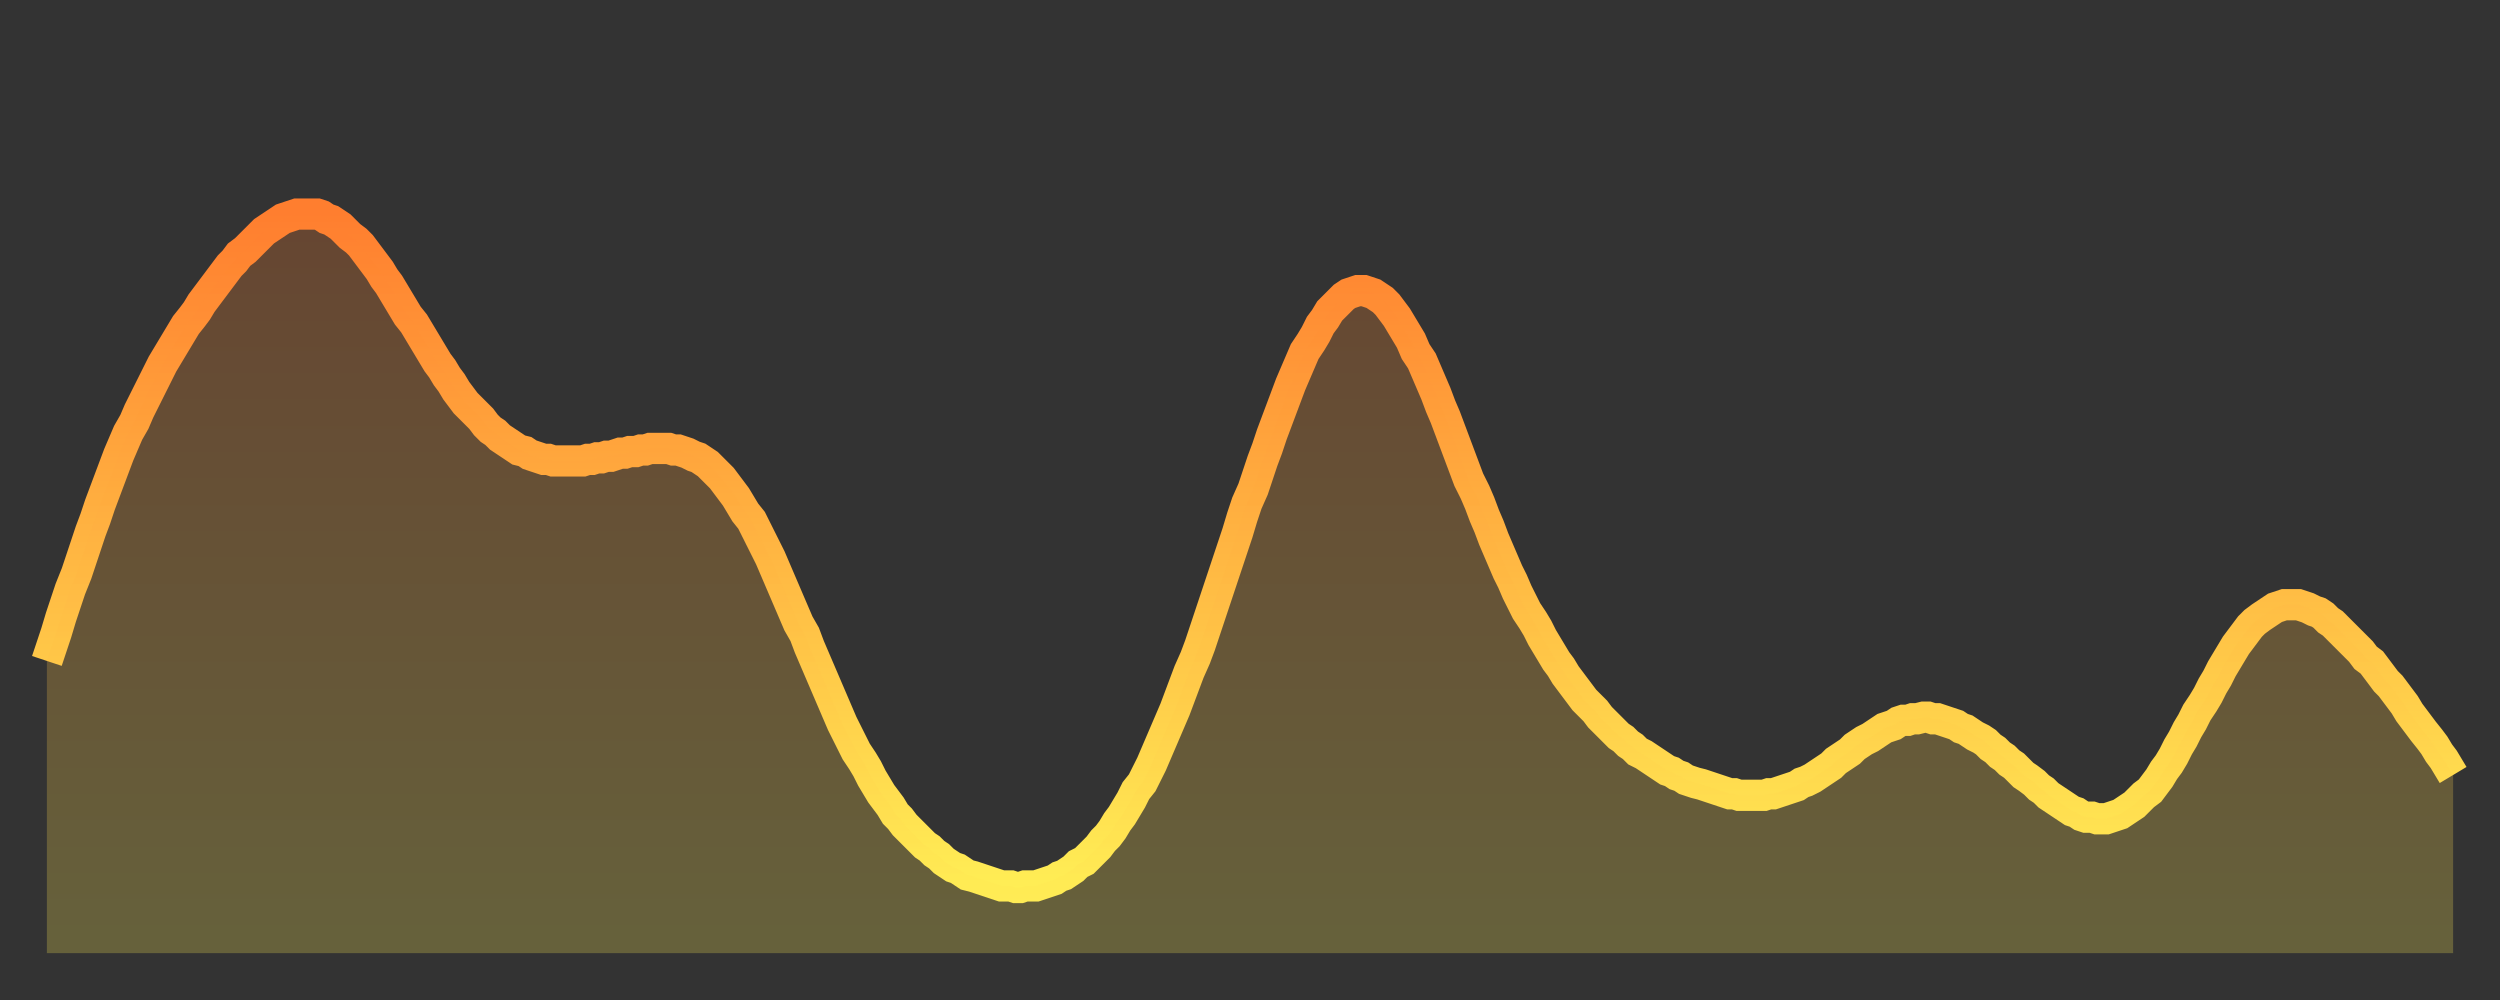 <?xml version="1.0" encoding="utf-8" ?>
<svg baseProfile="full" height="64" version="1.1" width="160" xmlns="http://www.w3.org/2000/svg" xmlns:ev="http://www.w3.org/2001/xml-events" xmlns:xlink="http://www.w3.org/1999/xlink"><rect width="100%" height="100%" fill="#333333" stroke="none"/><defs><linearGradient id="id2827900" x1="0" x2="0" y1="0" y2="1"><stop offset="0%" stop-color="#ff7e2f" /><stop offset="50%" stop-color="#ffb642" /><stop offset="100%" stop-color="#ffee55" /></linearGradient></defs><g transform="translate(3,3)"><g><path d="M 0.0 39.3 0.3 38.4 0.6 37.5 0.9 36.5 1.2 35.6 1.5 34.7 1.9 33.7 2.2 32.8 2.5 31.9 2.8 31.0 3.1 30.2 3.4 29.3 3.7 28.5 4.0 27.7 4.3 26.9 4.6 26.1 4.9 25.4 5.2 24.7 5.6 24.0 5.9 23.3 6.2 22.7 6.5 22.1 6.8 21.5 7.1 20.9 7.4 20.3 7.7 19.8 8.0 19.3 8.3 18.8 8.6 18.3 8.9 17.8 9.3 17.3 9.6 16.9 9.9 16.4 10.2 16.0 10.5 15.6 10.8 15.2 11.1 14.8 11.4 14.4 11.7 14.0 12.0 13.7 12.3 13.3 12.7 13.0 13.0 12.7 13.3 12.4 13.6 12.1 13.9 11.8 14.2 11.6 14.5 11.4 14.8 11.2 15.1 11.0 15.4 10.9 15.7 10.8 16.0 10.7 16.4 10.7 16.7 10.7 17.0 10.7 17.3 10.7 17.6 10.8 17.9 11.0 18.2 11.1 18.5 11.3 18.8 11.5 19.1 11.8 19.4 12.1 19.8 12.4 20.1 12.7 20.4 13.1 20.7 13.5 21.0 13.9 21.3 14.3 21.6 14.8 21.9 15.2 22.2 15.7 22.5 16.2 22.8 16.7 23.1 17.2 23.5 17.7 23.8 18.2 24.1 18.7 24.4 19.2 24.7 19.7 25.0 20.2 25.3 20.6 25.6 21.1 25.9 21.5 26.2 22.0 26.5 22.4 26.8 22.8 27.2 23.2 27.5 23.5 27.8 23.8 28.1 24.2 28.4 24.5 28.7 24.7 29.0 25.0 29.3 25.2 29.6 25.4 29.9 25.6 30.2 25.8 30.6 25.9 30.9 26.1 31.2 26.2 31.5 26.3 31.8 26.4 32.1 26.4 32.4 26.5 32.7 26.5 33.0 26.5 33.3 26.5 33.6 26.5 33.9 26.5 34.3 26.5 34.6 26.4 34.9 26.4 35.2 26.3 35.5 26.3 35.8 26.2 36.1 26.2 36.4 26.1 36.7 26.0 37.0 26.0 37.3 25.9 37.7 25.9 38.0 25.8 38.3 25.8 38.6 25.7 38.9 25.7 39.2 25.7 39.5 25.7 39.8 25.7 40.1 25.8 40.4 25.8 40.7 25.9 41.0 26.0 41.4 26.2 41.7 26.3 42.0 26.5 42.3 26.7 42.6 27.0 42.9 27.3 43.2 27.6 43.5 28.0 43.8 28.4 44.1 28.8 44.4 29.3 44.7 29.8 45.1 30.3 45.4 30.9 45.7 31.5 46.0 32.1 46.3 32.7 46.6 33.4 46.9 34.1 47.2 34.8 47.5 35.5 47.8 36.2 48.1 36.9 48.5 37.6 48.8 38.4 49.1 39.1 49.4 39.8 49.7 40.5 50.0 41.2 50.3 41.9 50.6 42.6 50.9 43.3 51.2 43.9 51.5 44.5 51.8 45.1 52.2 45.7 52.5 46.2 52.8 46.8 53.1 47.3 53.4 47.8 53.7 48.2 54.0 48.6 54.3 49.1 54.6 49.4 54.9 49.8 55.2 50.1 55.6 50.5 55.9 50.8 56.2 51.1 56.5 51.3 56.8 51.6 57.1 51.8 57.4 52.1 57.7 52.3 58.0 52.5 58.3 52.6 58.6 52.8 58.9 53.0 59.3 53.1 59.6 53.2 59.9 53.3 60.2 53.4 60.5 53.5 60.8 53.6 61.1 53.7 61.4 53.7 61.7 53.7 62.0 53.8 62.3 53.8 62.6 53.7 63.0 53.7 63.3 53.7 63.6 53.6 63.9 53.5 64.2 53.4 64.5 53.3 64.8 53.1 65.1 53.0 65.4 52.8 65.7 52.6 66.0 52.3 66.4 52.1 66.7 51.8 67.0 51.5 67.3 51.2 67.6 50.8 67.9 50.5 68.2 50.1 68.5 49.6 68.8 49.2 69.1 48.7 69.4 48.2 69.7 47.6 70.1 47.1 70.4 46.5 70.7 45.9 71.0 45.2 71.3 44.5 71.6 43.8 71.9 43.1 72.2 42.4 72.5 41.6 72.8 40.8 73.1 40.0 73.5 39.1 73.8 38.3 74.1 37.4 74.4 36.5 74.7 35.6 75.0 34.7 75.3 33.8 75.6 32.9 75.9 32.0 76.2 31.1 76.5 30.1 76.8 29.2 77.2 28.3 77.5 27.4 77.8 26.5 78.1 25.7 78.4 24.8 78.7 24.0 79.0 23.2 79.3 22.4 79.6 21.6 79.9 20.9 80.2 20.2 80.5 19.5 80.9 18.9 81.2 18.4 81.5 17.8 81.8 17.4 82.1 16.9 82.4 16.6 82.7 16.3 83.0 16.0 83.3 15.8 83.6 15.7 83.9 15.6 84.3 15.6 84.6 15.7 84.9 15.8 85.2 16.0 85.5 16.2 85.8 16.5 86.1 16.9 86.4 17.3 86.7 17.8 87.0 18.3 87.3 18.8 87.6 19.5 88.0 20.1 88.3 20.8 88.6 21.5 88.9 22.2 89.2 23.0 89.5 23.7 89.8 24.5 90.1 25.3 90.4 26.1 90.7 26.9 91.0 27.7 91.4 28.5 91.7 29.2 92.0 30.0 92.3 30.7 92.6 31.5 92.9 32.2 93.2 32.9 93.5 33.6 93.8 34.2 94.1 34.9 94.4 35.5 94.7 36.1 95.1 36.7 95.4 37.2 95.7 37.8 96.0 38.3 96.3 38.8 96.6 39.3 96.9 39.7 97.2 40.2 97.5 40.6 97.8 41.0 98.1 41.4 98.4 41.8 98.8 42.2 99.1 42.5 99.4 42.9 99.7 43.2 100.0 43.5 100.3 43.8 100.6 44.1 100.9 44.3 101.2 44.6 101.5 44.8 101.8 45.1 102.2 45.3 102.5 45.5 102.8 45.7 103.1 45.9 103.4 46.1 103.7 46.3 104.0 46.4 104.3 46.6 104.6 46.7 104.9 46.9 105.2 47.0 105.5 47.1 105.9 47.2 106.2 47.3 106.5 47.4 106.8 47.5 107.1 47.6 107.4 47.7 107.7 47.8 108.0 47.8 108.3 47.9 108.6 47.9 108.9 47.9 109.3 47.9 109.6 47.9 109.9 47.9 110.2 47.8 110.5 47.8 110.8 47.7 111.1 47.6 111.4 47.5 111.7 47.4 112.0 47.3 112.3 47.1 112.6 47.0 113.0 46.8 113.3 46.6 113.6 46.4 113.9 46.2 114.2 46.0 114.5 45.7 114.8 45.5 115.1 45.3 115.4 45.1 115.7 44.8 116.0 44.6 116.3 44.4 116.7 44.2 117.0 44.0 117.3 43.8 117.6 43.6 117.9 43.5 118.2 43.4 118.5 43.2 118.8 43.1 119.1 43.1 119.4 43.0 119.7 43.0 120.1 42.9 120.4 42.9 120.7 43.0 121.0 43.0 121.3 43.1 121.6 43.2 121.9 43.3 122.2 43.4 122.5 43.6 122.8 43.7 123.1 43.9 123.4 44.1 123.8 44.3 124.1 44.5 124.4 44.8 124.7 45.0 125.0 45.3 125.3 45.5 125.6 45.8 125.9 46.0 126.2 46.3 126.5 46.6 126.8 46.8 127.2 47.1 127.5 47.4 127.8 47.6 128.1 47.9 128.4 48.1 128.7 48.3 129.0 48.5 129.3 48.7 129.6 48.9 129.9 49.0 130.2 49.2 130.5 49.3 130.9 49.3 131.2 49.4 131.5 49.4 131.8 49.4 132.1 49.3 132.4 49.2 132.7 49.1 133.0 48.9 133.3 48.7 133.6 48.5 133.9 48.2 134.2 47.9 134.6 47.6 134.9 47.2 135.2 46.8 135.5 46.3 135.8 45.9 136.1 45.4 136.4 44.8 136.7 44.3 137.0 43.7 137.3 43.2 137.6 42.6 138.0 42.0 138.3 41.5 138.6 40.9 138.9 40.4 139.2 39.8 139.5 39.3 139.8 38.8 140.1 38.3 140.4 37.9 140.7 37.5 141.0 37.1 141.3 36.8 141.7 36.5 142.0 36.3 142.3 36.1 142.6 35.9 142.9 35.8 143.2 35.7 143.5 35.7 143.8 35.7 144.1 35.7 144.4 35.8 144.7 35.9 145.1 36.1 145.4 36.2 145.7 36.4 146.0 36.7 146.3 36.9 146.6 37.2 146.9 37.5 147.2 37.8 147.5 38.1 147.8 38.4 148.1 38.7 148.4 39.1 148.8 39.4 149.1 39.8 149.4 40.2 149.7 40.6 150.0 40.9 150.3 41.3 150.6 41.7 150.9 42.1 151.2 42.6 151.5 43.0 151.8 43.4 152.1 43.8 152.5 44.3 152.8 44.7 153.1 45.2 153.4 45.6 153.7 46.1 154.0 46.6" fill="none" id="graph-curve" opacity="1" stroke="url(#id2827900)" stroke-width="2" /><path d="M 0 58 L 0.0 39.3 0.3 38.4 0.6 37.5 0.9 36.5 1.2 35.6 1.5 34.7 1.9 33.7 2.2 32.8 2.5 31.9 2.8 31.0 3.1 30.2 3.4 29.3 3.7 28.5 4.0 27.7 4.3 26.9 4.6 26.1 4.9 25.4 5.2 24.7 5.6 24.0 5.9 23.3 6.2 22.7 6.5 22.1 6.8 21.5 7.1 20.9 7.4 20.3 7.7 19.8 8.0 19.3 8.3 18.8 8.6 18.3 8.9 17.8 9.3 17.3 9.6 16.9 9.9 16.4 10.2 16.0 10.5 15.6 10.8 15.2 11.1 14.8 11.4 14.4 11.7 14.0 12.0 13.7 12.3 13.3 12.7 13.0 13.0 12.7 13.3 12.4 13.6 12.1 13.9 11.8 14.2 11.6 14.5 11.4 14.8 11.2 15.1 11.0 15.4 10.9 15.7 10.8 16.0 10.7 16.4 10.7 16.7 10.7 17.0 10.7 17.3 10.7 17.6 10.8 17.9 11.0 18.2 11.1 18.5 11.3 18.8 11.5 19.1 11.8 19.4 12.1 19.8 12.4 20.1 12.7 20.4 13.1 20.7 13.5 21.0 13.9 21.3 14.3 21.6 14.8 21.9 15.2 22.2 15.7 22.5 16.2 22.8 16.7 23.1 17.2 23.5 17.7 23.8 18.2 24.1 18.7 24.4 19.2 24.7 19.7 25.0 20.2 25.3 20.6 25.6 21.1 25.9 21.5 26.2 22.0 26.5 22.4 26.8 22.8 27.2 23.2 27.5 23.5 27.8 23.8 28.1 24.2 28.4 24.5 28.7 24.7 29.0 25.0 29.3 25.2 29.6 25.4 29.9 25.6 30.2 25.8 30.6 25.9 30.9 26.1 31.2 26.2 31.5 26.3 31.8 26.4 32.1 26.4 32.4 26.5 32.7 26.5 33.0 26.5 33.3 26.5 33.6 26.5 33.9 26.5 34.3 26.5 34.6 26.4 34.9 26.4 35.2 26.3 35.5 26.3 35.8 26.2 36.1 26.2 36.4 26.1 36.7 26.0 37.0 26.0 37.3 25.9 37.7 25.9 38.0 25.8 38.3 25.8 38.6 25.7 38.9 25.7 39.2 25.7 39.5 25.7 39.8 25.7 40.1 25.8 40.4 25.8 40.7 25.9 41.0 26.0 41.4 26.2 41.7 26.3 42.0 26.5 42.3 26.7 42.6 27.0 42.9 27.3 43.2 27.6 43.5 28.0 43.8 28.4 44.1 28.8 44.4 29.3 44.7 29.8 45.1 30.3 45.4 30.9 45.7 31.5 46.0 32.1 46.3 32.7 46.6 33.4 46.9 34.1 47.2 34.8 47.5 35.5 47.8 36.2 48.1 36.9 48.5 37.6 48.8 38.4 49.1 39.1 49.4 39.8 49.7 40.5 50.0 41.2 50.3 41.9 50.6 42.6 50.9 43.3 51.2 43.9 51.5 44.5 51.8 45.1 52.2 45.7 52.5 46.2 52.8 46.8 53.1 47.3 53.4 47.8 53.7 48.2 54.0 48.6 54.3 49.1 54.6 49.4 54.9 49.8 55.2 50.1 55.6 50.5 55.9 50.8 56.2 51.1 56.5 51.3 56.8 51.6 57.1 51.8 57.4 52.1 57.7 52.3 58.0 52.5 58.3 52.6 58.6 52.8 58.9 53.0 59.3 53.1 59.6 53.2 59.9 53.3 60.2 53.4 60.5 53.5 60.8 53.6 61.1 53.7 61.4 53.7 61.7 53.7 62.0 53.8 62.3 53.8 62.6 53.7 63.0 53.7 63.3 53.7 63.6 53.6 63.9 53.5 64.2 53.4 64.5 53.3 64.8 53.1 65.1 53.0 65.4 52.8 65.7 52.6 66.0 52.3 66.4 52.1 66.7 51.8 67.0 51.5 67.3 51.2 67.6 50.8 67.9 50.5 68.2 50.1 68.5 49.6 68.8 49.2 69.1 48.7 69.4 48.2 69.7 47.6 70.1 47.1 70.4 46.5 70.7 45.9 71.0 45.2 71.3 44.5 71.6 43.8 71.9 43.1 72.2 42.4 72.5 41.6 72.8 40.8 73.1 40.0 73.5 39.1 73.8 38.3 74.1 37.4 74.4 36.5 74.7 35.6 75.0 34.7 75.3 33.8 75.6 32.9 75.9 32.0 76.2 31.1 76.5 30.1 76.8 29.2 77.2 28.3 77.5 27.4 77.8 26.5 78.1 25.7 78.4 24.8 78.7 24.0 79.0 23.2 79.3 22.4 79.6 21.6 79.9 20.9 80.2 20.2 80.5 19.5 80.9 18.9 81.2 18.4 81.5 17.8 81.8 17.4 82.1 16.9 82.4 16.6 82.7 16.3 83.0 16.0 83.3 15.8 83.6 15.7 83.9 15.6 84.3 15.6 84.6 15.7 84.9 15.8 85.2 16.0 85.5 16.2 85.8 16.5 86.1 16.9 86.4 17.3 86.7 17.8 87.0 18.3 87.3 18.8 87.6 19.5 88.0 20.1 88.3 20.8 88.6 21.5 88.9 22.2 89.2 23.0 89.5 23.7 89.8 24.5 90.1 25.3 90.4 26.1 90.7 26.9 91.0 27.7 91.4 28.5 91.7 29.2 92.0 30.0 92.3 30.7 92.6 31.5 92.9 32.2 93.2 32.9 93.5 33.6 93.8 34.2 94.1 34.9 94.4 35.5 94.7 36.1 95.1 36.7 95.4 37.2 95.7 37.8 96.0 38.3 96.3 38.8 96.6 39.3 96.9 39.7 97.2 40.2 97.5 40.6 97.8 41.0 98.1 41.4 98.4 41.8 98.8 42.2 99.1 42.5 99.4 42.9 99.7 43.2 100.0 43.5 100.3 43.8 100.6 44.1 100.9 44.3 101.2 44.6 101.5 44.8 101.8 45.1 102.2 45.3 102.5 45.5 102.8 45.7 103.1 45.9 103.4 46.1 103.7 46.3 104.0 46.4 104.3 46.6 104.6 46.7 104.9 46.9 105.2 47.0 105.5 47.1 105.9 47.2 106.2 47.3 106.5 47.4 106.8 47.5 107.1 47.6 107.4 47.7 107.7 47.8 108.0 47.8 108.3 47.9 108.6 47.9 108.9 47.9 109.3 47.9 109.6 47.9 109.9 47.9 110.2 47.8 110.5 47.8 110.8 47.7 111.1 47.6 111.4 47.5 111.7 47.4 112.0 47.3 112.3 47.1 112.6 47.0 113.0 46.8 113.3 46.6 113.6 46.4 113.9 46.2 114.2 46.0 114.5 45.7 114.8 45.5 115.1 45.3 115.4 45.1 115.7 44.8 116.0 44.6 116.3 44.4 116.7 44.2 117.0 44.0 117.3 43.8 117.6 43.6 117.9 43.5 118.2 43.4 118.5 43.2 118.8 43.1 119.1 43.1 119.4 43.0 119.7 43.0 120.1 42.9 120.4 42.9 120.7 43.0 121.0 43.0 121.3 43.1 121.6 43.2 121.9 43.3 122.2 43.4 122.5 43.6 122.8 43.7 123.1 43.9 123.4 44.1 123.8 44.3 124.1 44.5 124.4 44.8 124.7 45.0 125.0 45.3 125.3 45.5 125.6 45.8 125.9 46.0 126.2 46.3 126.5 46.6 126.8 46.8 127.2 47.1 127.5 47.4 127.8 47.6 128.1 47.9 128.4 48.1 128.7 48.3 129.0 48.5 129.3 48.7 129.6 48.9 129.9 49.0 130.2 49.2 130.5 49.3 130.9 49.3 131.2 49.4 131.5 49.4 131.8 49.4 132.1 49.3 132.4 49.2 132.7 49.1 133.0 48.9 133.3 48.7 133.6 48.5 133.9 48.2 134.2 47.9 134.6 47.6 134.9 47.2 135.2 46.8 135.5 46.3 135.8 45.9 136.1 45.4 136.4 44.8 136.7 44.3 137.0 43.7 137.3 43.2 137.6 42.6 138.0 42.0 138.3 41.5 138.6 40.9 138.9 40.4 139.2 39.8 139.5 39.3 139.8 38.8 140.1 38.3 140.4 37.9 140.7 37.5 141.0 37.1 141.3 36.8 141.7 36.5 142.0 36.3 142.3 36.1 142.6 35.9 142.9 35.8 143.2 35.7 143.5 35.7 143.8 35.7 144.1 35.7 144.4 35.8 144.7 35.9 145.1 36.1 145.4 36.2 145.7 36.4 146.0 36.7 146.3 36.9 146.6 37.2 146.9 37.5 147.2 37.8 147.5 38.1 147.8 38.4 148.1 38.7 148.4 39.1 148.8 39.4 149.1 39.8 149.4 40.2 149.7 40.6 150.0 40.9 150.3 41.3 150.6 41.7 150.9 42.1 151.2 42.6 151.5 43.0 151.8 43.4 152.1 43.8 152.5 44.3 152.8 44.7 153.1 45.2 153.4 45.6 153.7 46.1 154.0 46.6 154 58" fill="url(#id2827900)" fill-opacity=".25" id="graph-shadow" /></g></g></svg>